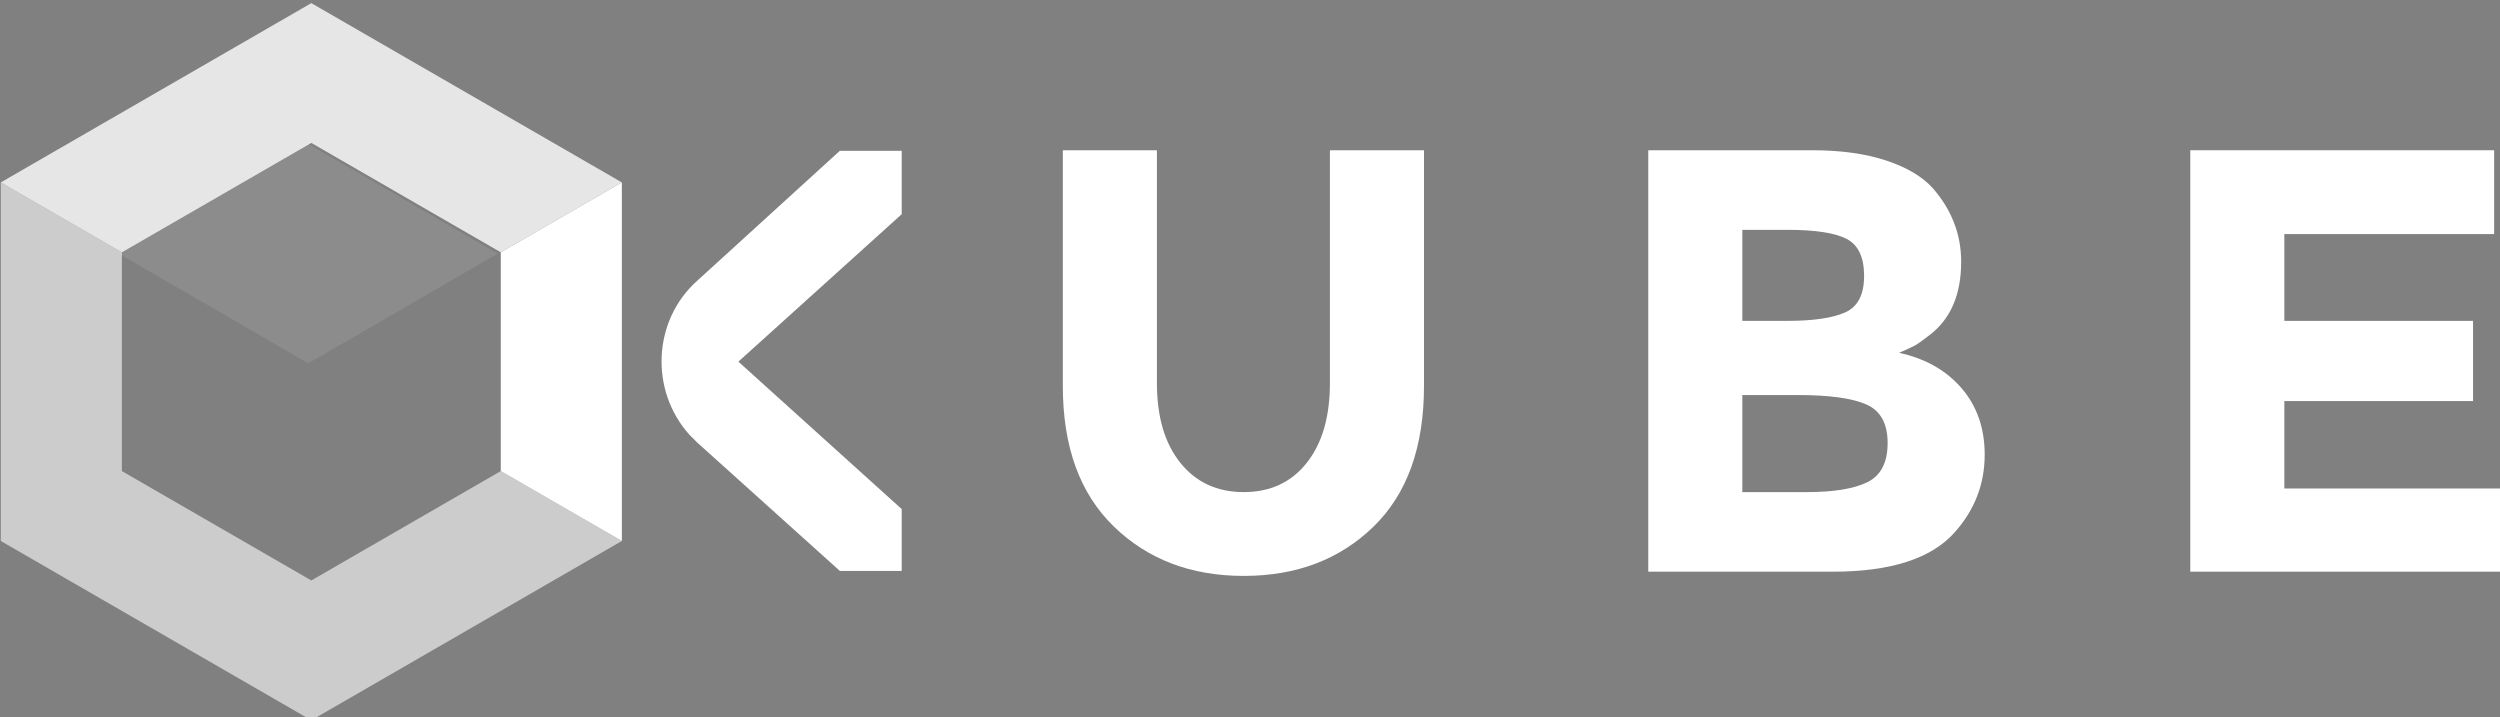 <?xml version="1.0" encoding="UTF-8" standalone="no"?> <svg xmlns="http://www.w3.org/2000/svg" xmlns:xlink="http://www.w3.org/1999/xlink" style="isolation:isolate" viewBox="0 0 618.612 177.455" width="618.612pt" height="177.455pt"><rect x="0" y="0" width="618.612" height="177.455" fill="#808080" stroke="none"/><switch><g><g style="isolation:isolate"><path d=" M 77.034 35.368 L 30.154 62.435 L 41.73 55.753 L 77.034 35.368 Z " fill="rgb(34,34,36)"></path><g opacity="0.8"><path d=" M 77.034 35.368 L 123.913 62.435 L 153.874 45.137 L 77.034 0.772 L 0.194 45.137 L 30.154 62.435 L 77.034 35.368 Z " fill="rgb(255,255,255)"></path></g><g opacity="0.6"><path d=" M 77.034 143.632 L 30.154 116.565 L 30.154 62.434 L 0.194 45.136 L 0.194 133.863 L 77.034 178.228 L 153.874 133.863 L 123.913 116.565 L 77.034 143.632 Z " fill="rgb(255,255,255)"></path></g><path d=" M 123.914 62.434 L 123.914 116.565 L 153.874 133.863 L 153.874 45.136 L 123.914 62.434 Z " fill="rgb(255,255,255)"></path><path d=" M 292.083 114.535 C 295.964 119.36 301.183 121.768 307.752 121.768 C 314.313 121.768 319.509 119.36 323.341 114.535 C 327.168 109.713 329.082 103.12 329.082 94.767 L 329.082 37.18 L 352.36 37.18 L 352.36 95.513 C 352.36 110.634 348.181 122.245 339.825 130.349 C 331.469 138.456 320.779 142.505 307.752 142.505 C 294.72 142.505 284.003 138.43 275.6 130.272 C 267.194 122.121 262.991 110.53 262.991 95.513 L 262.991 37.18 L 286.269 37.18 L 286.269 94.767 C 286.269 103.12 288.203 109.713 292.083 114.535 Z " fill="rgb(255,255,255)"></path><path d=" M 431.128 121.769 L 447.09 121.769 C 453.754 121.769 458.754 120.949 462.087 119.308 C 465.416 117.667 467.083 114.435 467.083 109.613 C 467.083 104.791 465.315 101.604 461.787 100.064 C 458.257 98.521 452.611 97.751 444.854 97.751 L 431.128 97.751 L 431.128 121.769 Z M 431.128 79.401 L 442.17 79.401 C 448.633 79.401 453.435 78.705 456.565 77.31 C 459.699 75.921 461.263 72.911 461.263 68.285 C 461.263 63.661 459.824 60.604 456.936 59.111 C 454.054 57.619 449.181 56.872 442.318 56.872 L 431.128 56.872 L 431.128 79.401 Z M 453.506 141.461 L 407.855 141.461 L 407.855 37.178 L 448.432 37.178 C 455.496 37.178 461.586 38.028 466.713 39.716 C 471.831 41.408 475.682 43.697 478.274 46.579 C 482.948 51.949 485.282 58.018 485.282 64.781 C 485.282 72.938 482.649 79.004 477.376 82.979 C 475.587 84.374 474.34 85.245 473.647 85.592 C 472.951 85.941 471.71 86.513 469.918 87.307 C 476.381 88.702 481.529 91.61 485.359 96.036 C 489.186 100.461 491.102 105.955 491.102 112.519 C 491.102 119.782 488.617 126.195 483.641 131.766 C 477.874 138.232 467.83 141.461 453.506 141.461 Z " fill="rgb(255,255,255)"></path><path d=" M 617.165 37.179 L 617.165 57.919 L 565.247 57.919 L 565.247 79.402 L 611.943 79.402 L 611.943 99.242 L 565.247 99.242 L 565.247 120.876 L 618.806 120.876 L 618.806 141.462 L 541.975 141.462 L 541.975 37.179 L 617.165 37.179 Z " fill="rgb(255,255,255)"></path><g opacity="0.1"><path d=" M 123.162 62.758 L 76.282 89.905 L 29.403 62.758 L 76.282 35.609 L 123.162 62.758 Z " fill="rgb(255,255,255)"></path></g><path d=" M 172.513 69.479 C 161.527 79.286 160.74 96.547 170.552 107.531 C 171.332 108.316 171.725 108.708 172.513 109.493 L 207.817 141.269 L 223.119 141.269 L 223.119 125.969 L 182.711 89.486 L 223.119 53.002 L 223.119 37.31 L 207.817 37.31 L 172.513 69.479 Z " fill="rgb(255,255,255)"></path><g style="isolation:isolate"></g></g></g></switch></svg> 